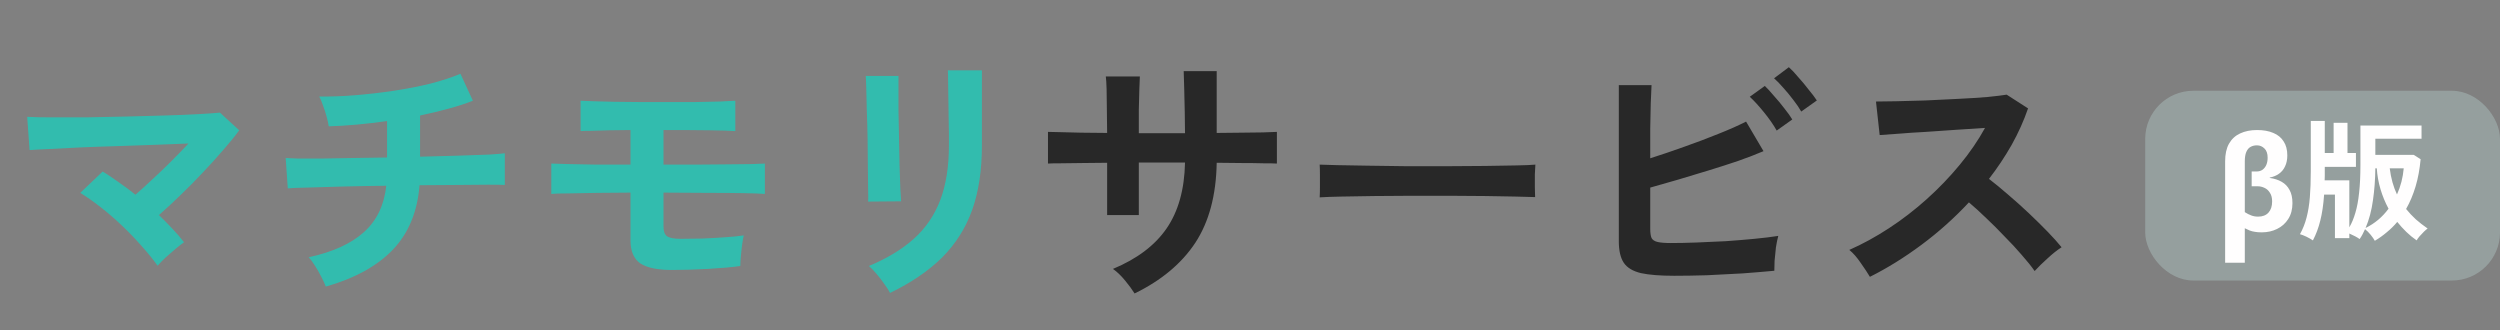 <svg width="303" height="40" viewBox="0 0 303 40" fill="none" xmlns="http://www.w3.org/2000/svg">
<rect x="0" y="0" width="303" height="40" fill="#808080" stroke="none"/>
<path d="M19.104 32.208C18.571 31.461 17.931 30.672 17.184 29.84C16.437 28.987 15.637 28.155 14.784 27.344C13.931 26.533 13.067 25.787 12.192 25.104C11.317 24.421 10.496 23.845 9.728 23.376L12.448 20.784C13.067 21.168 13.717 21.605 14.4 22.096C15.083 22.565 15.755 23.067 16.416 23.6C17.056 23.045 17.749 22.416 18.496 21.712C19.264 21.008 20.021 20.283 20.768 19.536C21.515 18.789 22.208 18.075 22.848 17.392C21.632 17.435 20.267 17.488 18.752 17.552C17.259 17.595 15.723 17.648 14.144 17.712C12.587 17.755 11.093 17.808 9.664 17.872C8.256 17.936 7.008 18 5.92 18.064C4.853 18.107 4.075 18.149 3.584 18.192L3.296 14.16C4.021 14.203 5.003 14.224 6.24 14.224C7.499 14.224 8.896 14.224 10.432 14.224C11.989 14.203 13.579 14.171 15.2 14.128C16.843 14.085 18.411 14.043 19.904 14C21.419 13.957 22.763 13.904 23.936 13.84C25.131 13.776 26.037 13.712 26.656 13.648L28.992 15.792C28.48 16.496 27.84 17.285 27.072 18.16C26.325 19.035 25.504 19.941 24.608 20.88C23.733 21.819 22.827 22.736 21.888 23.632C20.971 24.528 20.096 25.339 19.264 26.064C19.84 26.619 20.384 27.173 20.896 27.728C21.429 28.283 21.899 28.827 22.304 29.36C22.027 29.552 21.685 29.819 21.28 30.16C20.875 30.501 20.469 30.853 20.064 31.216C19.68 31.579 19.36 31.909 19.104 32.208ZM39.488 34.736C39.36 34.395 39.179 34 38.944 33.552C38.709 33.083 38.453 32.635 38.176 32.208C37.899 31.76 37.643 31.419 37.408 31.184C40.331 30.544 42.56 29.531 44.096 28.144C45.653 26.757 46.56 24.88 46.816 22.512C44.96 22.533 43.189 22.565 41.504 22.608C39.819 22.651 38.379 22.693 37.184 22.736C36.011 22.757 35.243 22.789 34.88 22.832L34.624 19.152C34.859 19.173 35.349 19.195 36.096 19.216C36.864 19.216 37.813 19.216 38.944 19.216C40.075 19.195 41.323 19.173 42.688 19.152C44.053 19.131 45.461 19.109 46.912 19.088V14.672C44.352 15.035 41.995 15.248 39.84 15.312C39.797 14.971 39.712 14.576 39.584 14.128C39.456 13.659 39.307 13.2 39.136 12.752C38.987 12.304 38.837 11.952 38.688 11.696C40.075 11.717 41.547 11.664 43.104 11.536C44.661 11.408 46.219 11.227 47.776 10.992C49.333 10.757 50.805 10.469 52.192 10.128C53.579 9.765 54.784 9.371 55.808 8.944L57.312 12.208C56.459 12.549 55.477 12.869 54.368 13.168C53.28 13.467 52.128 13.744 50.912 14V18.992C52.576 18.949 54.133 18.907 55.584 18.864C57.035 18.821 58.261 18.779 59.264 18.736C60.267 18.672 60.907 18.619 61.184 18.576V22.416C60.864 22.395 60.192 22.384 59.168 22.384C58.165 22.384 56.939 22.395 55.488 22.416C54.037 22.416 52.491 22.427 50.848 22.448C50.592 25.669 49.515 28.272 47.616 30.256C45.717 32.24 43.008 33.733 39.488 34.736ZM81.44 32.72C79.691 32.72 78.411 32.453 77.6 31.92C76.811 31.365 76.416 30.437 76.416 29.136V23.344C75.072 23.344 73.728 23.355 72.384 23.376C71.061 23.397 69.899 23.419 68.896 23.44C67.893 23.44 67.2 23.461 66.816 23.504V19.824C67.285 19.845 68 19.867 68.96 19.888C69.92 19.909 71.04 19.931 72.32 19.952C73.621 19.952 74.987 19.952 76.416 19.952V15.76C75.52 15.76 74.656 15.771 73.824 15.792C72.992 15.813 72.267 15.835 71.648 15.856C71.051 15.856 70.624 15.867 70.368 15.888V12.208C70.709 12.229 71.232 12.251 71.936 12.272C72.661 12.293 73.493 12.315 74.432 12.336C75.392 12.357 76.395 12.368 77.44 12.368C78.507 12.368 79.552 12.368 80.576 12.368C81.899 12.368 83.136 12.368 84.288 12.368C85.461 12.347 86.464 12.325 87.296 12.304C88.149 12.261 88.757 12.229 89.12 12.208V15.888C88.565 15.845 87.541 15.813 86.048 15.792C84.555 15.771 82.731 15.76 80.576 15.76H80.416V19.952C81.739 19.952 83.061 19.952 84.384 19.952C85.728 19.931 86.965 19.92 88.096 19.92C89.248 19.899 90.229 19.888 91.04 19.888C91.851 19.867 92.405 19.845 92.704 19.824V23.504C92.192 23.461 91.328 23.429 90.112 23.408C88.917 23.387 87.477 23.376 85.792 23.376C84.128 23.355 82.336 23.344 80.416 23.344V27.472C80.416 28.027 80.555 28.411 80.832 28.624C81.131 28.837 81.675 28.944 82.464 28.944C83.253 28.944 84.139 28.933 85.12 28.912C86.123 28.869 87.072 28.816 87.968 28.752C88.885 28.688 89.611 28.613 90.144 28.528C90.08 28.784 90.016 29.147 89.952 29.616C89.888 30.085 89.835 30.565 89.792 31.056C89.749 31.547 89.728 31.941 89.728 32.24C89.28 32.304 88.715 32.368 88.032 32.432C87.349 32.475 86.603 32.528 85.792 32.592C85.003 32.635 84.224 32.667 83.456 32.688C82.688 32.709 82.016 32.72 81.44 32.72ZM107.872 35.504C107.723 35.205 107.499 34.853 107.2 34.448C106.923 34.043 106.613 33.637 106.272 33.232C105.931 32.827 105.611 32.496 105.312 32.24C107.509 31.323 109.323 30.224 110.752 28.944C112.181 27.664 113.248 26.107 113.952 24.272C114.656 22.416 115.008 20.208 115.008 17.648V16.176C115.008 15.707 114.997 15.099 114.976 14.352C114.976 13.605 114.965 12.837 114.944 12.048C114.944 11.259 114.933 10.544 114.912 9.904C114.912 9.264 114.901 8.805 114.88 8.528H119.008V17.648C119.008 20.635 118.613 23.237 117.824 25.456C117.035 27.653 115.819 29.573 114.176 31.216C112.533 32.837 110.432 34.267 107.872 35.504ZM105.216 24.432C105.237 24.24 105.237 23.771 105.216 23.024C105.216 22.256 105.205 21.328 105.184 20.24C105.184 19.152 105.173 18.011 105.152 16.816C105.131 15.621 105.099 14.48 105.056 13.392C105.035 12.304 105.013 11.387 104.992 10.64C104.971 9.872 104.949 9.392 104.928 9.2H108.896C108.896 9.435 108.896 9.925 108.896 10.672C108.896 11.419 108.896 12.325 108.896 13.392C108.917 14.437 108.939 15.536 108.96 16.688C108.981 17.84 109.003 18.96 109.024 20.048C109.067 21.115 109.099 22.043 109.12 22.832C109.163 23.6 109.195 24.123 109.216 24.4L105.216 24.432Z" fill="#32BCAE"/>
<path d="M137.512 35.568C137.235 35.12 136.851 34.597 136.36 34C135.869 33.403 135.379 32.933 134.888 32.592C137.811 31.376 139.976 29.744 141.384 27.696C142.813 25.627 143.56 22.96 143.624 19.696H138.024V26.064H134.184V19.728C133.139 19.728 132.125 19.739 131.144 19.76C130.184 19.76 129.331 19.771 128.584 19.792C127.859 19.792 127.336 19.803 127.016 19.824V15.984C127.251 15.984 127.72 15.995 128.424 16.016C129.149 16.037 130.013 16.059 131.016 16.08C132.04 16.08 133.096 16.091 134.184 16.112C134.184 15.131 134.173 14.181 134.152 13.264C134.152 12.347 134.141 11.536 134.12 10.832C134.099 10.107 134.067 9.584 134.024 9.264H138.152C138.131 9.584 138.109 10.107 138.088 10.832C138.067 11.557 138.045 12.389 138.024 13.328C138.024 14.245 138.024 15.184 138.024 16.144H143.624C143.624 15.397 143.613 14.544 143.592 13.584C143.571 12.624 143.549 11.696 143.528 10.8C143.507 9.883 143.485 9.157 143.464 8.624H147.464V16.112C148.509 16.091 149.512 16.08 150.472 16.08C151.453 16.059 152.317 16.048 153.064 16.048C153.832 16.027 154.397 16.005 154.76 15.984V19.824C154.419 19.803 153.864 19.792 153.096 19.792C152.349 19.771 151.485 19.76 150.504 19.76C149.523 19.739 148.509 19.728 147.464 19.728C147.4 23.653 146.536 26.885 144.872 29.424C143.208 31.941 140.755 33.989 137.512 35.568ZM159.944 23.92C159.965 23.621 159.976 23.216 159.976 22.704C159.976 22.192 159.976 21.68 159.976 21.168C159.976 20.656 159.965 20.251 159.944 19.952C160.349 19.973 161.064 19.995 162.088 20.016C163.133 20.037 164.371 20.059 165.8 20.08C167.251 20.101 168.797 20.123 170.44 20.144C172.083 20.144 173.725 20.144 175.368 20.144C177.011 20.144 178.557 20.133 180.008 20.112C181.48 20.091 182.749 20.069 183.816 20.048C184.883 20.027 185.64 19.995 186.088 19.952C186.067 20.229 186.045 20.624 186.024 21.136C186.024 21.648 186.024 22.171 186.024 22.704C186.045 23.216 186.056 23.611 186.056 23.888C185.523 23.867 184.733 23.845 183.688 23.824C182.664 23.803 181.459 23.781 180.072 23.76C178.707 23.739 177.245 23.728 175.688 23.728C174.152 23.728 172.595 23.728 171.016 23.728C169.437 23.728 167.933 23.739 166.504 23.76C165.075 23.781 163.784 23.803 162.632 23.824C161.501 23.845 160.605 23.877 159.944 23.92ZM202.92 33.424C201.213 33.424 199.869 33.317 198.888 33.104C197.907 32.869 197.213 32.453 196.808 31.856C196.403 31.259 196.2 30.384 196.2 29.232V10.32H200.168C200.147 10.832 200.115 11.557 200.072 12.496C200.051 13.413 200.029 14.459 200.008 15.632C200.008 16.784 200.008 17.968 200.008 19.184C201.288 18.779 202.643 18.32 204.072 17.808C205.523 17.296 206.909 16.773 208.232 16.24C209.576 15.707 210.707 15.205 211.624 14.736L213.736 18.32C212.84 18.704 211.816 19.099 210.664 19.504C209.533 19.888 208.339 20.272 207.08 20.656C205.821 21.04 204.584 21.413 203.368 21.776C202.152 22.117 201.032 22.437 200.008 22.736V27.728C200.008 28.219 200.061 28.592 200.168 28.848C200.296 29.083 200.541 29.243 200.904 29.328C201.267 29.413 201.8 29.456 202.504 29.456C203.421 29.456 204.456 29.435 205.608 29.392C206.76 29.349 207.944 29.296 209.16 29.232C210.376 29.147 211.539 29.051 212.648 28.944C213.757 28.837 214.717 28.72 215.528 28.592C215.421 28.976 215.325 29.445 215.24 30C215.176 30.533 215.123 31.067 215.08 31.6C215.059 32.112 215.048 32.517 215.048 32.816C213.917 32.923 212.637 33.029 211.208 33.136C209.779 33.221 208.339 33.296 206.888 33.36C205.437 33.403 204.115 33.424 202.92 33.424ZM215.336 15.824C214.952 15.141 214.44 14.405 213.8 13.616C213.16 12.827 212.584 12.197 212.072 11.728L213.896 10.416C214.195 10.693 214.557 11.088 214.984 11.6C215.432 12.091 215.859 12.603 216.264 13.136C216.691 13.669 217.011 14.117 217.224 14.48L215.336 15.824ZM218.312 13.52C218.056 13.072 217.736 12.603 217.352 12.112C216.968 11.6 216.563 11.109 216.136 10.64C215.731 10.171 215.357 9.787 215.016 9.488L216.808 8.144C217.128 8.421 217.501 8.816 217.928 9.328C218.376 9.819 218.803 10.331 219.208 10.864C219.635 11.376 219.965 11.813 220.2 12.176L218.312 13.52ZM226.632 33.552C226.355 33.083 225.981 32.517 225.512 31.856C225.064 31.195 224.605 30.672 224.136 30.288C225.736 29.584 227.336 28.709 228.936 27.664C230.536 26.619 232.061 25.445 233.512 24.144C234.984 22.821 236.317 21.435 237.512 19.984C238.728 18.512 239.752 17.019 240.584 15.504C239.539 15.568 238.387 15.643 237.128 15.728C235.891 15.813 234.653 15.899 233.416 15.984C232.2 16.048 231.091 16.123 230.088 16.208C229.107 16.272 228.349 16.325 227.816 16.368L227.368 12.304C227.901 12.304 228.701 12.293 229.768 12.272C230.835 12.251 232.029 12.219 233.352 12.176C234.675 12.112 235.987 12.048 237.288 11.984C238.611 11.92 239.795 11.845 240.84 11.76C241.907 11.653 242.696 11.557 243.208 11.472L245.8 13.136C245.288 14.629 244.627 16.101 243.816 17.552C243.005 18.981 242.088 20.357 241.064 21.68C241.811 22.256 242.6 22.907 243.432 23.632C244.285 24.357 245.117 25.104 245.928 25.872C246.739 26.64 247.485 27.376 248.168 28.08C248.851 28.784 249.416 29.413 249.864 29.968C249.331 30.309 248.765 30.757 248.168 31.312C247.571 31.845 247.048 32.357 246.6 32.848C246.195 32.272 245.672 31.621 245.032 30.896C244.392 30.149 243.699 29.403 242.952 28.656C242.227 27.888 241.491 27.152 240.744 26.448C239.997 25.723 239.293 25.083 238.632 24.528C236.861 26.427 234.941 28.144 232.872 29.68C230.803 31.216 228.723 32.507 226.632 33.552Z" fill="#282828"/>
<rect x="260" y="11" width="43" height="23" rx="5.833" fill="#959F9E"/>
<path d="M269.686 31.84V19.552C269.686 18.688 269.84 17.979 270.15 17.424C270.47 16.859 270.918 16.443 271.494 16.176C272.08 15.899 272.768 15.76 273.558 15.76C274.326 15.76 274.982 15.877 275.526 16.112C276.07 16.336 276.486 16.677 276.774 17.136C277.072 17.584 277.222 18.149 277.222 18.832C277.222 19.344 277.131 19.787 276.95 20.16C276.779 20.533 276.534 20.832 276.214 21.056C275.904 21.28 275.531 21.435 275.094 21.52V21.568C275.648 21.643 276.128 21.797 276.534 22.032C276.95 22.267 277.27 22.597 277.494 23.024C277.728 23.44 277.845 23.973 277.845 24.624C277.845 25.371 277.675 26.011 277.334 26.544C277.003 27.067 276.555 27.467 275.99 27.744C275.435 28.021 274.816 28.16 274.134 28.16C273.792 28.16 273.51 28.139 273.286 28.096C273.062 28.064 272.854 28.011 272.661 27.936C272.48 27.861 272.283 27.771 272.07 27.664V31.84H269.686ZM273.686 26.256C274.219 26.256 274.635 26.096 274.934 25.776C275.232 25.445 275.382 24.992 275.382 24.416C275.382 23.979 275.291 23.627 275.11 23.36C274.939 23.083 274.72 22.885 274.454 22.768C274.187 22.64 273.91 22.576 273.622 22.576H272.902V20.784H273.478C273.766 20.784 274.011 20.715 274.214 20.576C274.416 20.427 274.571 20.229 274.678 19.984C274.784 19.728 274.838 19.44 274.838 19.12C274.838 18.619 274.71 18.245 274.454 18C274.198 17.744 273.894 17.616 273.542 17.616C273.243 17.616 272.982 17.68 272.758 17.808C272.534 17.936 272.363 18.144 272.246 18.432C272.128 18.709 272.07 19.088 272.07 19.568V25.712C272.336 25.883 272.598 26.016 272.854 26.112C273.11 26.208 273.387 26.256 273.686 26.256ZM287.827 29.184C287.72 28.981 287.555 28.741 287.331 28.464C287.107 28.187 286.877 27.957 286.642 27.776C286.547 27.989 286.445 28.197 286.339 28.4C286.232 28.603 286.115 28.795 285.987 28.976C285.88 28.891 285.699 28.779 285.443 28.64C285.197 28.512 284.963 28.4 284.739 28.304V28.864H282.995V23.584H281.683C281.597 24.811 281.443 25.861 281.219 26.736C281.005 27.611 280.707 28.411 280.323 29.136C280.12 28.997 279.859 28.848 279.539 28.688C279.219 28.539 278.957 28.437 278.755 28.384C279.107 27.755 279.373 27.083 279.555 26.368C279.747 25.643 279.88 24.821 279.955 23.904C280.029 22.987 280.067 21.925 280.067 20.72V14.656H281.763V18.544H282.835V14.88H284.515V18.544H285.539V20.224H281.763V20.72C281.763 20.923 281.763 21.12 281.763 21.312C281.763 21.493 281.757 21.675 281.747 21.856H284.739V27.552C285.037 27.04 285.283 26.448 285.475 25.776C285.677 25.104 285.827 24.299 285.923 23.36C286.029 22.421 286.083 21.301 286.083 20V15.216H293.491V16.816H287.891V18.768H292.547L293.379 19.296C293.272 20.491 293.069 21.589 292.771 22.592C292.472 23.595 292.088 24.507 291.619 25.328C291.971 25.765 292.36 26.181 292.787 26.576C293.224 26.96 293.704 27.333 294.227 27.696C294.131 27.76 293.987 27.883 293.795 28.064C293.613 28.245 293.432 28.437 293.251 28.64C293.08 28.843 292.963 29.008 292.899 29.136C292.451 28.827 292.029 28.48 291.635 28.096C291.251 27.723 290.888 27.323 290.547 26.896C290.163 27.355 289.741 27.771 289.283 28.144C288.835 28.528 288.349 28.875 287.827 29.184ZM286.707 27.632C287.816 27.088 288.744 26.309 289.491 25.296C289.085 24.539 288.76 23.749 288.515 22.928C288.269 22.096 288.12 21.253 288.067 20.4H287.891C287.88 21.733 287.784 23.024 287.602 24.272C287.432 25.52 287.133 26.64 286.707 27.632ZM290.515 23.568C290.963 22.576 291.235 21.52 291.331 20.4H289.635C289.784 21.595 290.077 22.651 290.515 23.568Z" fill="#FFFEFE"/>
</svg>
